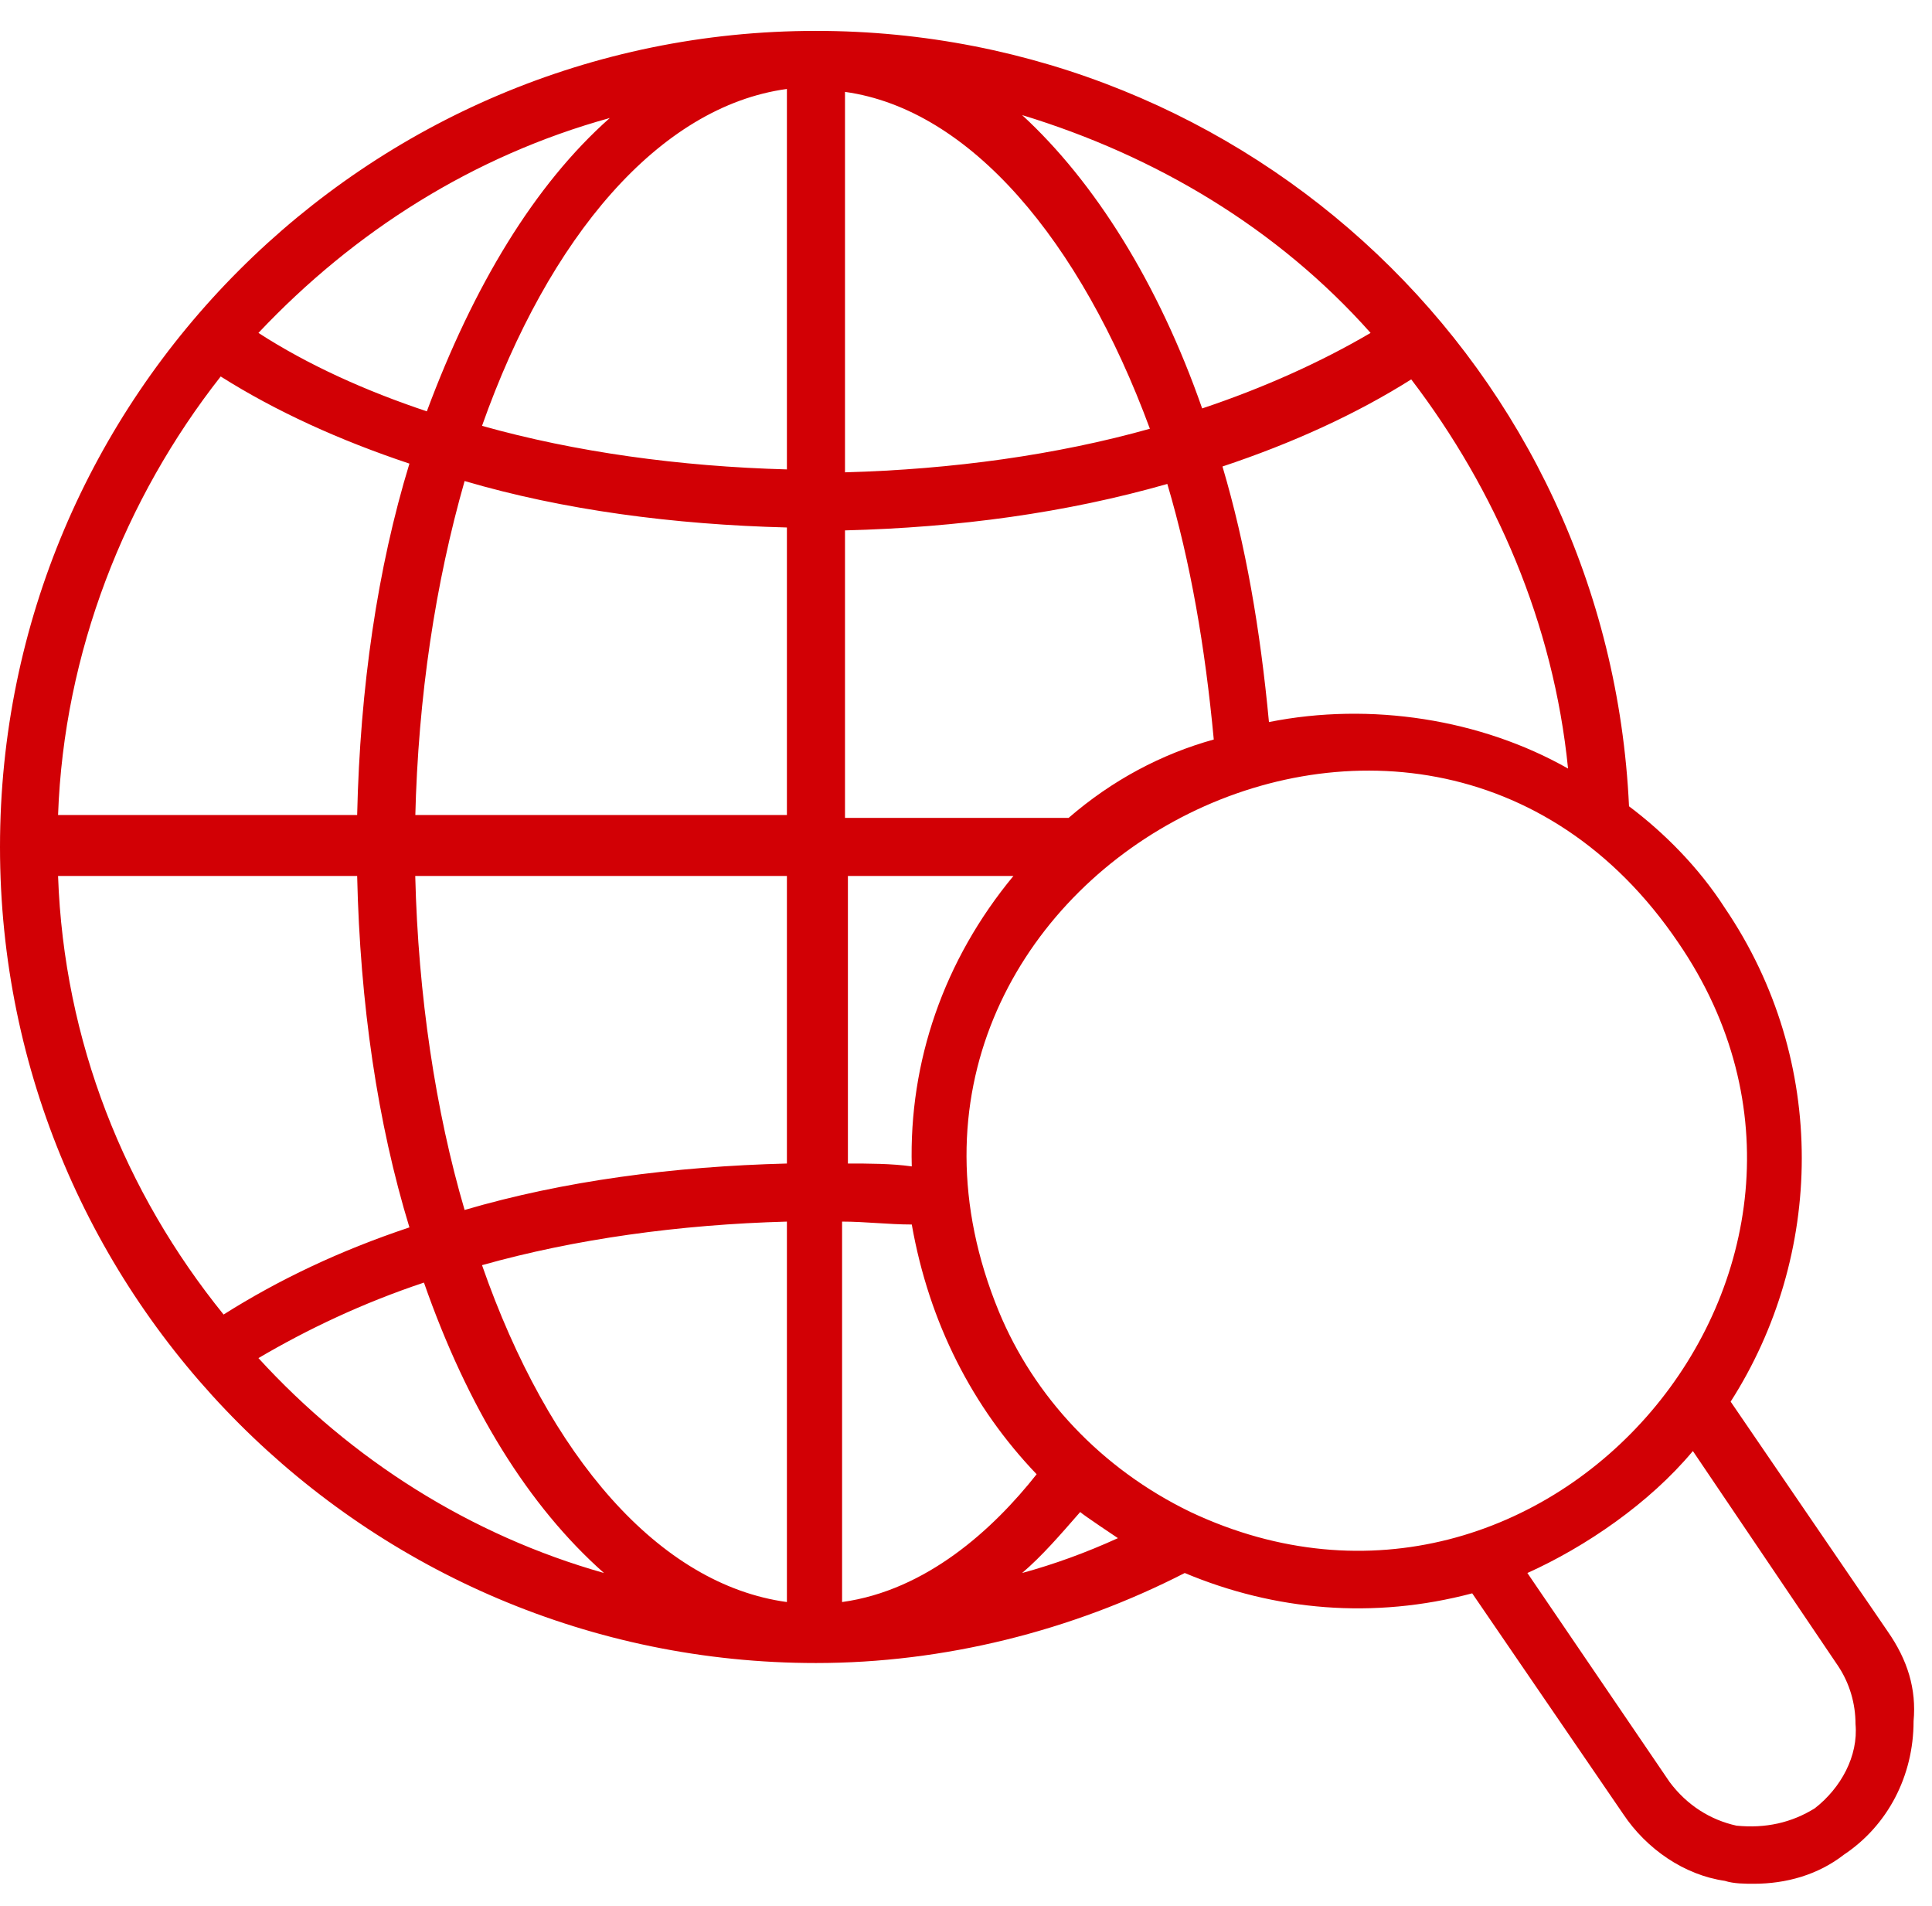 <svg width="73" height="72" viewBox="0 0 73 72" fill="none" xmlns="http://www.w3.org/2000/svg">
<path d="M71.317 61.621L65.392 52.953C68.903 47.468 69.122 40.117 65.172 34.301C64.185 32.765 62.868 31.449 61.552 30.461C60.784 13.894 47.179 1.167 30.831 1.167C13.825 1.167 0 14.991 0 31.997C0 49.004 13.825 62.828 30.831 62.828C35.658 62.828 40.486 61.621 44.765 59.427C48.166 60.853 51.897 61.182 55.627 60.195L61.332 68.533C62.21 69.85 63.636 70.838 65.172 71.057C65.502 71.167 65.94 71.167 66.27 71.167C67.477 71.167 68.683 70.838 69.671 70.069C71.317 68.972 72.304 67.107 72.304 65.022C72.414 63.816 72.085 62.718 71.317 61.621ZM47.947 27.279C47.617 23.768 47.069 20.587 46.191 17.624C48.824 16.747 51.238 15.649 53.323 14.333C56.505 18.502 58.699 23.549 59.248 29.035C55.956 27.17 51.787 26.511 47.947 27.279ZM40.376 30.9H31.928V20.038C36.207 19.928 40.267 19.38 44.107 18.283C44.984 21.245 45.533 24.427 45.862 27.938C43.887 28.486 42.022 29.474 40.376 30.9ZM39.169 55.696C37.523 57.781 35 60.085 31.818 60.524V46.151C32.696 46.151 33.574 46.261 34.451 46.261C35.11 49.991 36.755 53.173 39.169 55.696ZM8.339 14.223C10.423 15.54 12.837 16.637 15.47 17.515C14.263 21.464 13.605 25.963 13.495 30.79H2.194C2.414 24.646 4.718 18.831 8.339 14.223ZM23.041 4.458C20.188 6.982 17.884 10.822 16.128 15.54C13.824 14.772 11.63 13.784 9.765 12.577C13.386 8.737 17.884 5.884 23.041 4.458ZM51.787 12.577C49.922 13.675 47.727 14.662 45.423 15.43C43.777 10.712 41.364 6.872 38.621 4.348C43.668 5.884 48.276 8.627 51.787 12.577ZM31.928 33.094H38.291C35.658 36.276 34.342 40.117 34.451 44.066C33.683 43.957 32.806 43.957 32.038 43.957V33.094H31.928ZM29.733 43.957C25.454 44.066 21.285 44.615 17.555 45.712C16.458 41.982 15.799 37.593 15.69 33.094H29.733V43.957ZM15.69 30.9C15.799 26.292 16.458 22.013 17.555 18.173C21.285 19.27 25.454 19.819 29.733 19.928V30.79H15.69V30.9ZM18.213 16.088C20.737 8.957 24.906 4.019 29.733 3.361V17.734C25.674 17.624 21.724 17.076 18.213 16.088ZM31.928 3.471C36.646 4.129 40.815 9.066 43.448 16.198C39.937 17.185 35.987 17.734 31.928 17.844V3.471ZM13.495 33.094C13.605 37.922 14.263 42.42 15.47 46.37C12.837 47.248 10.533 48.345 8.448 49.662C4.718 45.054 2.414 39.348 2.194 33.094H13.495ZM29.733 46.151V60.524C24.906 59.866 20.737 55.038 18.213 47.797C21.724 46.809 25.674 46.261 29.733 46.151ZM9.765 51.308C11.63 50.211 13.715 49.223 16.019 48.455C17.665 53.173 19.969 56.903 22.821 59.427C17.774 58.001 13.276 55.148 9.765 51.308ZM42.241 58.11C41.035 58.659 39.828 59.098 38.621 59.427C39.389 58.769 40.047 58.001 40.815 57.123C40.925 57.233 42.241 58.11 42.241 58.11ZM44.984 57.123C41.583 55.477 39.06 52.734 37.743 49.552C31.05 33.314 53.542 21.026 63.417 35.618C71.755 47.797 58.48 63.486 44.984 57.123ZM68.574 68.314C67.696 68.862 66.709 69.082 65.611 68.972C64.624 68.753 63.746 68.204 63.088 67.326L57.712 59.427C59.906 58.439 62.32 56.794 63.965 54.819L69.451 62.938C69.89 63.596 70.11 64.364 70.11 65.132C70.219 66.339 69.561 67.546 68.574 68.314Z" fill="#D20005"/>
</svg>
